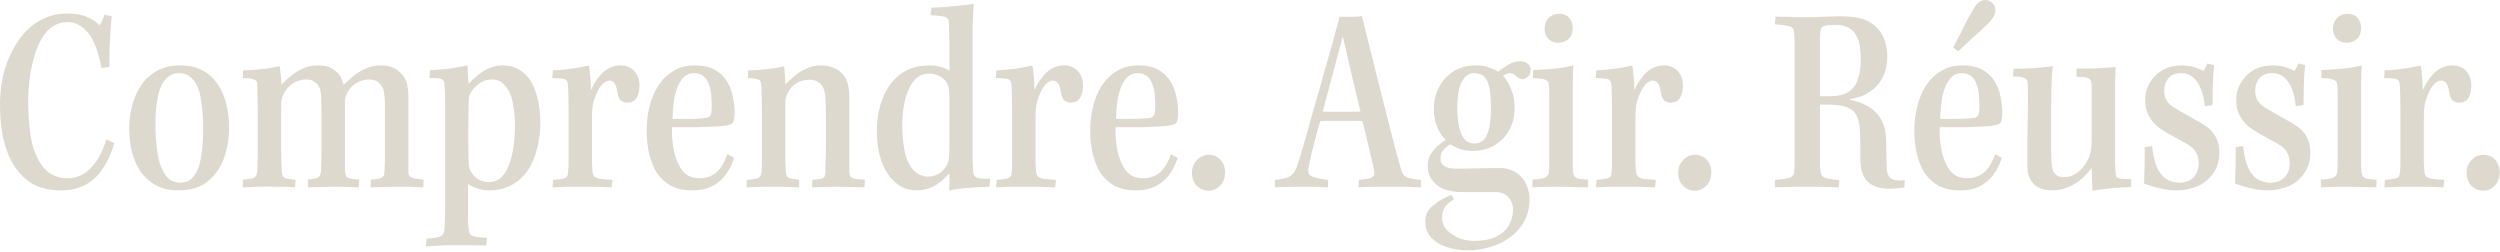 <?xml version="1.0" encoding="UTF-8"?>
<svg xmlns="http://www.w3.org/2000/svg" width="1649" height="166" viewBox="0 0 1649 166" fill="none">
  <path d="M72.254 44.226L66.794 44.772C66.551 42.467 66.005 39.919 65.156 37.128C64.428 34.216 63.457 31.425 62.244 28.756C61.152 25.965 59.757 23.599 58.058 21.658C56.359 19.595 54.418 17.896 52.234 16.562C50.05 15.227 47.441 14.56 44.408 14.56C40.889 14.56 37.674 15.53 34.762 17.472C31.85 19.292 29.302 22.204 27.118 26.208C24.57 30.454 22.507 36.339 20.93 43.862C19.353 51.385 18.564 59.392 18.564 67.886C18.685 74.68 19.11 81.111 19.838 87.178C20.566 93.123 21.961 98.341 24.024 102.83C26.208 107.683 28.999 111.384 32.396 113.932C35.915 116.359 40.04 117.572 44.772 117.572C48.291 117.572 51.567 116.723 54.6 115.024C57.755 113.204 60.667 110.413 63.336 106.652C66.005 102.891 68.311 97.977 70.252 91.91L75.348 94.458C73.649 100.646 71.223 106.106 68.068 110.838C65.035 115.57 61.213 119.21 56.602 121.758C51.991 124.306 46.471 125.58 40.04 125.58C32.639 125.58 26.329 124.063 21.112 121.03C15.895 117.875 11.527 113.265 8.008 107.198C5.46 102.709 3.458 97.188 2.002 90.636C0.667 84.084 1.73599e-06 76.986 1.73599e-06 69.342C1.73599e-06 59.15 1.456 50.05 4.368 42.042C7.401 33.913 11.163 27.3 15.652 22.204C19.535 17.836 23.842 14.56 28.574 12.376C33.306 10.07 38.523 8.918 44.226 8.918C50.05 8.918 54.661 9.767 58.058 11.466C61.455 13.043 64.003 14.803 65.702 16.744C66.309 15.773 66.915 14.62 67.522 13.286C68.129 11.951 68.614 10.738 68.978 9.646L73.71 10.738C73.346 13.771 73.043 17.29 72.8 21.294C72.557 25.177 72.375 29.12 72.254 33.124C72.133 37.128 72.133 40.828 72.254 44.226ZM118.914 43.134C124.86 43.134 129.834 44.286 133.838 46.592C137.964 48.897 141.3 51.991 143.848 55.874C146.396 59.757 148.216 64.124 149.308 68.978C150.522 73.71 151.128 78.563 151.128 83.538C151.128 91.424 149.915 98.583 147.488 105.014C145.062 111.323 141.361 116.359 136.386 120.12C131.533 123.76 125.345 125.58 117.822 125.58C111.877 125.58 106.842 124.427 102.716 122.122C98.591 119.817 95.194 116.723 92.524 112.84C89.976 108.957 88.096 104.589 86.882 99.736C85.79 94.882 85.244 89.847 85.244 84.63C85.244 79.412 85.912 74.317 87.246 69.342C88.581 64.367 90.583 59.938 93.252 56.056C96.043 52.052 99.562 48.897 103.808 46.592C108.055 44.286 113.09 43.134 118.914 43.134ZM118.186 48.23C115.396 48.23 113.09 48.958 111.27 50.414C109.572 51.748 108.055 53.569 106.72 55.874C105.386 58.543 104.354 62.062 103.626 66.43C102.898 70.798 102.534 76.015 102.534 82.082C102.534 88.027 102.898 93.669 103.626 99.008C104.354 104.347 105.446 108.533 106.902 111.566C108.358 114.721 110.057 117.026 111.998 118.482C114.061 119.817 116.427 120.484 119.096 120.484C121.887 120.484 124.192 119.695 126.012 118.118C127.954 116.419 129.531 114.053 130.744 111.02C131.715 108.351 132.504 104.771 133.11 100.282C133.717 95.671 134.02 90.514 134.02 84.812C134.02 78.745 133.656 73.225 132.928 68.25C132.322 63.275 131.351 59.392 130.016 56.602C128.803 54.054 127.226 52.052 125.284 50.596C123.464 49.019 121.098 48.23 118.186 48.23ZM169.999 100.282V74.074C169.999 69.221 169.939 65.459 169.817 62.79C169.817 60.12 169.757 57.694 169.635 55.51C169.635 54.539 169.393 53.811 168.907 53.326C168.422 52.719 167.512 52.294 166.177 52.052C164.964 51.688 162.962 51.506 160.171 51.506L160.353 46.41C162.78 46.288 165.389 46.167 168.179 46.046C170.97 45.803 173.761 45.5 176.551 45.136C179.463 44.651 182.133 44.165 184.559 43.68C184.681 44.529 184.802 45.742 184.923 47.32C185.166 48.776 185.348 50.292 185.469 51.87C185.591 53.447 185.651 54.782 185.651 55.874C187.471 53.932 189.534 51.991 191.839 50.05C194.266 48.108 196.935 46.471 199.847 45.136C202.759 43.801 205.975 43.134 209.493 43.134C213.619 43.134 216.713 43.801 218.775 45.136C220.959 46.471 222.597 47.805 223.689 49.14C224.417 50.111 225.024 51.263 225.509 52.598C225.995 53.811 226.359 54.964 226.601 56.056C228.421 54.236 230.484 52.355 232.789 50.414C235.216 48.351 237.946 46.653 240.979 45.318C244.013 43.862 247.41 43.134 251.171 43.134C254.205 43.134 256.753 43.559 258.815 44.408C260.878 45.257 262.577 46.41 263.911 47.866C265.367 49.2 266.459 50.535 267.187 51.87C268.037 53.569 268.583 55.389 268.825 57.33C269.189 59.15 269.371 61.091 269.371 63.154V113.568C269.371 114.781 269.675 115.691 270.281 116.298C271.009 116.905 272.101 117.39 273.557 117.754C275.013 117.997 276.955 118.239 279.381 118.482L279.199 123.578C276.651 123.457 273.861 123.335 270.827 123.214C267.794 123.214 264.457 123.214 260.817 123.214C257.42 123.214 254.326 123.275 251.535 123.396C248.745 123.517 246.379 123.578 244.437 123.578L244.619 118.482C246.803 118.361 248.502 118.179 249.715 117.936C251.05 117.572 252.021 117.087 252.627 116.48C253.234 115.752 253.537 114.903 253.537 113.932C253.659 112.961 253.719 111.748 253.719 110.292C253.841 108.836 253.901 106.955 253.901 104.65C253.901 102.223 253.901 99.069 253.901 95.186C253.901 91.303 253.901 86.45 253.901 80.626C253.901 76.379 253.901 73.043 253.901 70.616C253.901 68.068 253.841 66.066 253.719 64.61C253.598 63.154 253.477 62.001 253.355 61.152C253.234 60.303 253.113 59.635 252.991 59.15C252.263 57.33 251.171 55.752 249.715 54.418C248.259 53.083 246.075 52.416 243.163 52.416C241.101 52.416 239.159 52.84 237.339 53.69C235.519 54.418 233.881 55.449 232.425 56.784C231.091 57.997 229.938 59.514 228.967 61.334C228.361 62.426 227.936 63.639 227.693 64.974C227.572 66.308 227.511 67.643 227.511 68.978V100.828C227.511 103.74 227.511 106.227 227.511 108.29C227.511 110.231 227.572 111.991 227.693 113.568C227.815 115.388 228.421 116.601 229.513 117.208C230.727 117.815 233.214 118.239 236.975 118.482L236.611 123.578C235.398 123.578 233.821 123.517 231.879 123.396C229.938 123.396 227.815 123.335 225.509 123.214C223.325 123.214 221.141 123.214 218.957 123.214C215.681 123.214 212.648 123.275 209.857 123.396C207.188 123.517 204.943 123.578 203.123 123.578V118.482C206.521 118.118 208.765 117.633 209.857 117.026C210.949 116.298 211.556 114.963 211.677 113.022C211.799 111.93 211.859 110.353 211.859 108.29C211.981 106.106 212.041 103.558 212.041 100.646V74.62C212.041 70.737 211.981 67.825 211.859 65.884C211.859 63.943 211.799 62.547 211.677 61.698C211.556 60.727 211.374 59.817 211.131 58.968C210.525 56.905 209.433 55.328 207.855 54.236C206.399 53.023 204.337 52.416 201.667 52.416C198.877 52.416 196.086 53.265 193.295 54.964C190.626 56.663 188.563 58.968 187.107 61.88C186.501 63.093 186.076 64.306 185.833 65.52C185.591 66.733 185.469 68.129 185.469 69.706V100.282C185.469 103.558 185.53 106.167 185.651 108.108C185.773 109.928 185.894 111.748 186.015 113.568C186.137 114.781 186.379 115.752 186.743 116.48C187.229 117.087 188.139 117.572 189.473 117.936C190.808 118.179 192.628 118.421 194.933 118.664L194.569 123.578C193.235 123.457 191.597 123.335 189.655 123.214C187.714 123.214 185.651 123.214 183.467 123.214C181.283 123.093 179.281 123.032 177.461 123.032C174.792 123.032 171.759 123.093 168.361 123.214C164.964 123.335 162.234 123.457 160.171 123.578V118.482C163.933 118.239 166.42 117.815 167.633 117.208C168.847 116.601 169.514 115.206 169.635 113.022C169.757 111.809 169.817 110.171 169.817 108.108C169.939 106.045 169.999 103.437 169.999 100.282ZM280.89 162.526L281.436 157.43C286.168 157.066 289.262 156.52 290.718 155.792C292.174 155.064 292.963 153.729 293.084 151.788C293.205 150.939 293.266 149.847 293.266 148.512C293.387 147.177 293.448 145.539 293.448 143.598C293.569 141.657 293.63 139.533 293.63 137.228V69.16C293.63 65.52 293.569 62.729 293.448 60.788C293.448 58.725 293.327 56.905 293.084 55.328C292.963 53.508 292.235 52.416 290.9 52.052C289.565 51.566 287.017 51.385 283.256 51.506L283.62 46.228C285.683 46.106 287.745 45.985 289.808 45.864C291.871 45.742 293.994 45.56 296.178 45.318C298.362 44.954 300.485 44.59 302.548 44.226C304.611 43.862 306.552 43.498 308.372 43.134C308.493 44.347 308.554 45.682 308.554 47.138C308.675 48.472 308.736 49.868 308.736 51.324C308.857 52.658 308.979 53.993 309.1 55.328C311.405 52.78 313.771 50.596 316.198 48.776C318.625 46.956 321.112 45.56 323.66 44.59C326.208 43.619 328.877 43.134 331.668 43.134C335.672 43.134 339.13 43.983 342.042 45.682C344.954 47.38 347.502 49.746 349.686 52.78C351.627 55.692 353.205 59.575 354.418 64.428C355.753 69.16 356.42 74.559 356.42 80.626C356.42 86.814 355.692 92.638 354.236 98.098C352.901 103.558 350.839 108.351 348.048 112.476C345.257 116.601 341.678 119.817 337.31 122.122C333.063 124.427 328.089 125.58 322.386 125.58C319.959 125.58 317.472 125.155 314.924 124.306C312.376 123.578 310.313 122.547 308.736 121.212V137.774C308.736 141.293 308.736 144.083 308.736 146.146C308.857 148.33 308.979 150.029 309.1 151.242C309.343 152.819 309.767 153.972 310.374 154.7C311.102 155.428 312.315 155.913 314.014 156.156C315.713 156.52 318.139 156.763 321.294 156.884L320.748 161.98C318.807 161.98 316.259 161.919 313.104 161.798C309.949 161.798 306.37 161.798 302.366 161.798C299.211 161.798 296.299 161.798 293.63 161.798C290.961 161.919 288.595 162.041 286.532 162.162C284.469 162.283 282.589 162.405 280.89 162.526ZM322.022 120.12C325.419 120.12 328.271 119.089 330.576 117.026C332.881 114.842 334.641 111.991 335.854 108.472C337.189 104.832 338.159 100.828 338.766 96.46C339.373 92.092 339.676 87.603 339.676 82.992C339.676 78.381 339.312 74.013 338.584 69.888C337.977 65.763 336.946 62.365 335.49 59.696C334.155 57.512 332.639 55.752 330.94 54.418C329.363 53.083 327.239 52.416 324.57 52.416C321.537 52.416 318.867 53.205 316.562 54.782C314.257 56.359 312.376 58.24 310.92 60.424C310.313 61.395 309.828 62.365 309.464 63.336C309.221 64.306 309.1 65.763 309.1 67.704C309.1 72.8 309.039 77.653 308.918 82.264C308.918 86.753 308.918 91.061 308.918 95.186C309.039 99.311 309.1 103.315 309.1 107.198C309.1 108.169 309.221 109.2 309.464 110.292C309.707 111.263 310.01 112.112 310.374 112.84C311.709 115.145 313.407 116.965 315.47 118.3C317.654 119.513 319.838 120.12 322.022 120.12ZM375.02 101.374V70.798C375.02 66.187 374.959 62.729 374.838 60.424C374.838 58.118 374.716 56.359 374.474 55.146C374.352 54.054 373.988 53.265 373.382 52.78C372.896 52.294 371.926 51.991 370.47 51.87C369.135 51.627 367.072 51.506 364.282 51.506L364.646 46.41C366.587 46.288 368.589 46.167 370.652 46.046C372.714 45.803 374.716 45.56 376.658 45.318C378.72 45.075 380.722 44.772 382.664 44.408C384.605 44.044 386.364 43.68 387.942 43.316L388.488 43.68C388.73 44.893 388.912 46.349 389.034 48.048C389.276 49.746 389.458 51.566 389.58 53.508C389.701 55.328 389.762 57.148 389.762 58.968H390.126C391.339 56.056 392.856 53.447 394.676 51.142C396.496 48.715 398.619 46.774 401.046 45.318C403.594 43.862 406.384 43.134 409.418 43.134C411.844 43.134 413.968 43.68 415.788 44.772C417.608 45.742 419.064 47.259 420.156 49.322C421.248 51.263 421.794 53.629 421.794 56.42C421.794 58.968 421.43 61.091 420.702 62.79C420.095 64.489 419.185 65.763 417.972 66.612C416.758 67.34 415.363 67.704 413.786 67.704C412.087 67.704 410.631 67.219 409.418 66.248C408.326 65.156 407.598 63.336 407.234 60.788C406.748 57.755 406.081 55.752 405.232 54.782C404.382 53.69 403.23 53.144 401.774 53.144C400.682 53.144 399.468 53.69 398.134 54.782C396.799 55.874 395.586 57.451 394.494 59.514C393.402 61.577 392.431 64.003 391.582 66.794C391.096 68.493 390.793 70.252 390.672 72.072C390.55 73.77 390.49 75.712 390.49 77.896V101.01C390.49 103.922 390.49 106.288 390.49 108.108C390.611 109.807 390.732 111.505 390.854 113.204C390.975 114.417 391.339 115.449 391.946 116.298C392.674 117.026 393.948 117.572 395.768 117.936C397.709 118.179 400.439 118.421 403.958 118.664L403.412 123.578C400.378 123.457 397.042 123.335 393.402 123.214C389.762 123.214 386.122 123.214 382.482 123.214C378.842 123.214 375.626 123.214 372.836 123.214C370.045 123.335 367.254 123.457 364.464 123.578L364.828 118.664C367.497 118.421 369.499 118.179 370.834 117.936C372.29 117.693 373.26 117.269 373.746 116.662C374.352 116.055 374.656 115.145 374.656 113.932C374.898 112.112 375.02 110.231 375.02 108.29C375.02 106.349 375.02 104.043 375.02 101.374ZM479.827 101.738L484.195 104.104C482.739 108.836 480.677 112.84 478.007 116.116C475.459 119.271 472.426 121.637 468.907 123.214C465.389 124.791 461.385 125.58 456.895 125.58C451.071 125.58 446.279 124.549 442.517 122.486C438.756 120.423 435.601 117.511 433.053 113.75C431.112 110.595 429.535 106.652 428.321 101.92C427.108 97.067 426.501 91.788 426.501 86.086C426.501 80.868 427.108 75.712 428.321 70.616C429.535 65.52 431.415 60.909 433.963 56.784C436.633 52.658 439.969 49.383 443.973 46.956C447.977 44.408 452.709 43.134 458.169 43.134C463.872 43.134 468.422 44.165 471.819 46.228C475.338 48.291 478.007 50.96 479.827 54.236C481.647 57.391 482.861 60.727 483.467 64.246C484.195 67.764 484.559 71.04 484.559 74.074C484.559 76.258 484.377 78.017 484.013 79.352C483.649 80.686 483.103 81.536 482.375 81.9C481.526 82.264 479.888 82.628 477.461 82.992C475.156 83.234 472.487 83.416 469.453 83.538C466.42 83.659 463.326 83.781 460.171 83.902C458.837 83.902 457.259 83.902 455.439 83.902C453.741 83.902 451.86 83.902 449.797 83.902C447.735 83.902 445.551 83.902 443.245 83.902C443.124 89.24 443.488 94.094 444.337 98.462C445.187 102.709 446.339 106.167 447.795 108.836C449.251 111.869 451.132 114.114 453.437 115.57C455.743 116.905 458.473 117.572 461.627 117.572C464.175 117.572 466.541 117.087 468.725 116.116C471.031 115.145 473.093 113.507 474.913 111.202C476.733 108.775 478.371 105.621 479.827 101.738ZM457.623 48.23C454.59 48.23 452.042 49.504 449.979 52.052C447.917 54.478 446.339 57.997 445.247 62.608C444.277 67.097 443.731 72.375 443.609 78.442C445.187 78.442 446.703 78.442 448.159 78.442C449.737 78.442 451.253 78.442 452.709 78.442C455.621 78.442 458.23 78.381 460.535 78.26C462.841 78.138 464.721 77.957 466.177 77.714C467.269 77.471 468.058 76.925 468.543 76.076C469.15 75.105 469.453 73.285 469.453 70.616C469.453 67.825 469.332 65.095 469.089 62.426C468.847 59.757 468.301 57.391 467.451 55.328C466.723 53.144 465.571 51.445 463.993 50.232C462.416 48.897 460.293 48.23 457.623 48.23ZM492.537 123.578V118.664C496.299 118.421 498.847 117.997 500.181 117.39C501.516 116.662 502.244 115.206 502.365 113.022C502.487 111.202 502.547 109.382 502.547 107.562C502.547 105.742 502.547 103.376 502.547 100.464V72.618C502.547 68.129 502.487 64.549 502.365 61.88C502.365 59.211 502.244 57.026 502.001 55.328C501.88 53.751 501.213 52.78 499.999 52.416C498.907 51.931 496.663 51.627 493.265 51.506L493.447 46.41C495.146 46.41 496.966 46.349 498.907 46.228C500.97 45.985 503.033 45.803 505.095 45.682C507.158 45.439 509.221 45.197 511.283 44.954C513.346 44.59 515.287 44.165 517.107 43.68C517.229 44.286 517.35 45.257 517.471 46.592C517.593 47.805 517.714 49.2 517.835 50.778C517.957 52.355 518.017 53.993 518.017 55.692C519.959 53.629 522.082 51.688 524.387 49.868C526.693 47.926 529.241 46.349 532.031 45.136C534.943 43.801 538.037 43.134 541.313 43.134C544.589 43.134 547.319 43.619 549.503 44.59C551.687 45.439 553.507 46.592 554.963 48.048C556.419 49.504 557.572 51.142 558.421 52.962C559.028 54.297 559.453 55.874 559.695 57.694C560.059 59.392 560.241 61.273 560.241 63.336V113.386C560.241 114.599 560.484 115.57 560.969 116.298C561.455 117.026 562.365 117.572 563.699 117.936C565.155 118.179 567.4 118.361 570.433 118.482L570.251 123.578C567.946 123.578 565.216 123.517 562.061 123.396C558.907 123.275 555.509 123.214 551.869 123.214C548.229 123.214 544.953 123.275 542.041 123.396C539.251 123.517 537.127 123.578 535.671 123.578L535.853 118.664C538.401 118.421 540.282 118.179 541.495 117.936C542.709 117.572 543.497 117.087 543.861 116.48C544.225 115.752 544.407 114.842 544.407 113.75C544.407 113.022 544.407 112.051 544.407 110.838C544.529 109.503 544.589 107.623 544.589 105.196C544.711 102.769 544.771 99.493 544.771 95.368C544.771 91.121 544.771 85.722 544.771 79.17C544.771 73.71 544.711 69.706 544.589 67.158C544.468 64.489 544.286 62.608 544.043 61.516C543.922 60.303 543.679 59.332 543.315 58.604C542.587 56.663 541.435 55.206 539.857 54.236C538.401 53.144 536.399 52.598 533.851 52.598C530.818 52.598 528.027 53.326 525.479 54.782C523.053 56.238 521.111 58.361 519.655 61.152C519.049 62.123 518.624 63.215 518.381 64.428C518.139 65.52 518.017 66.855 518.017 68.432V101.01C518.017 103.558 518.017 105.863 518.017 107.926C518.139 109.867 518.26 111.748 518.381 113.568C518.503 114.903 518.806 115.873 519.291 116.48C519.777 117.087 520.626 117.511 521.839 117.754C523.174 117.997 524.933 118.239 527.117 118.482V123.578C526.147 123.578 524.569 123.517 522.385 123.396C520.323 123.396 518.139 123.335 515.833 123.214C513.528 123.214 511.405 123.214 509.463 123.214C507.522 123.214 505.399 123.214 503.093 123.214C500.909 123.335 498.847 123.396 496.905 123.396C495.085 123.517 493.629 123.578 492.537 123.578ZM613.687 10.01L614.415 5.096C616.842 4.975 619.329 4.853 621.877 4.732C624.546 4.489 627.155 4.247 629.703 4.004C632.372 3.761 634.799 3.519 636.983 3.276C639.167 2.912 640.926 2.669 642.261 2.548C642.14 4.125 642.018 6.188 641.897 8.736C641.776 11.284 641.654 14.196 641.533 17.472C641.533 20.627 641.533 24.024 641.533 27.664V93.184C641.533 97.552 641.533 101.01 641.533 103.558C641.533 106.106 641.594 108.169 641.715 109.746C641.836 111.202 641.897 112.476 641.897 113.568C642.14 114.66 642.504 115.57 642.989 116.298C643.474 116.905 644.506 117.329 646.083 117.572C647.66 117.815 650.026 117.936 653.181 117.936L652.635 123.214C650.936 123.214 648.813 123.275 646.265 123.396C643.838 123.517 641.29 123.699 638.621 123.942C635.952 124.185 633.464 124.427 631.159 124.67C628.975 125.034 627.276 125.337 626.063 125.58C626.063 124.003 626.124 122.183 626.245 120.12C626.366 117.936 626.366 116.116 626.245 114.66H625.881C622.605 118.421 619.147 121.212 615.507 123.032C611.867 124.731 608.348 125.58 604.951 125.58C600.704 125.58 596.943 124.609 593.667 122.668C590.512 120.605 587.843 117.997 585.659 114.842C583.232 111.323 581.412 107.137 580.199 102.284C578.986 97.43 578.379 92.153 578.379 86.45C578.379 78.927 579.592 71.89 582.019 65.338C584.446 58.786 588.207 53.447 593.303 49.322C598.52 45.197 605.133 43.134 613.141 43.134C616.053 43.134 618.601 43.498 620.785 44.226C623.09 44.833 624.91 45.621 626.245 46.592V30.576C626.245 27.3 626.184 24.691 626.063 22.75C626.063 20.808 626.063 19.231 626.063 18.018C626.063 16.805 626.002 15.713 625.881 14.742C625.76 13.528 625.396 12.618 624.789 12.012C624.304 11.405 623.212 10.98 621.513 10.738C619.814 10.374 617.206 10.131 613.687 10.01ZM595.123 83.538C595.123 87.784 595.487 92.274 596.215 97.006C596.943 101.738 598.156 105.56 599.855 108.472C601.311 111.141 603.131 113.143 605.315 114.478C607.499 115.813 609.744 116.48 612.049 116.48C614.354 116.48 616.599 115.934 618.783 114.842C621.088 113.629 622.969 111.687 624.425 109.018C624.91 108.29 625.274 107.441 625.517 106.47C625.76 105.378 625.942 103.861 626.063 101.92C626.184 99.978 626.245 97.43 626.245 94.276V68.068C626.245 65.034 626.184 62.729 626.063 61.152C626.063 59.575 625.942 58.422 625.699 57.694C625.578 56.844 625.335 56.117 624.971 55.51C624.364 54.175 623.515 53.023 622.423 52.052C621.331 51.081 619.996 50.292 618.419 49.686C616.963 48.958 615.082 48.594 612.777 48.594C608.773 48.594 605.436 50.171 602.767 53.326C600.219 56.48 598.278 60.666 596.943 65.884C595.73 71.101 595.123 76.986 595.123 83.538ZM667.577 101.374V70.798C667.577 66.187 667.517 62.729 667.395 60.424C667.395 58.118 667.274 56.359 667.031 55.146C666.91 54.054 666.546 53.265 665.939 52.78C665.454 52.294 664.483 51.991 663.027 51.87C661.693 51.627 659.63 51.506 656.839 51.506L657.203 46.41C659.145 46.288 661.147 46.167 663.209 46.046C665.272 45.803 667.274 45.56 669.215 45.318C671.278 45.075 673.28 44.772 675.221 44.408C677.163 44.044 678.922 43.68 680.499 43.316L681.045 43.68C681.288 44.893 681.47 46.349 681.591 48.048C681.834 49.746 682.016 51.566 682.137 53.508C682.259 55.328 682.319 57.148 682.319 58.968H682.683C683.897 56.056 685.413 53.447 687.233 51.142C689.053 48.715 691.177 46.774 693.603 45.318C696.151 43.862 698.942 43.134 701.975 43.134C704.402 43.134 706.525 43.68 708.345 44.772C710.165 45.742 711.621 47.259 712.713 49.322C713.805 51.263 714.351 53.629 714.351 56.42C714.351 58.968 713.987 61.091 713.259 62.79C712.653 64.489 711.743 65.763 710.529 66.612C709.316 67.34 707.921 67.704 706.343 67.704C704.645 67.704 703.189 67.219 701.975 66.248C700.883 65.156 700.155 63.336 699.791 60.788C699.306 57.755 698.639 55.752 697.789 54.782C696.94 53.69 695.787 53.144 694.331 53.144C693.239 53.144 692.026 53.69 690.691 54.782C689.357 55.874 688.143 57.451 687.051 59.514C685.959 61.577 684.989 64.003 684.139 66.794C683.654 68.493 683.351 70.252 683.229 72.072C683.108 73.77 683.047 75.712 683.047 77.896V101.01C683.047 103.922 683.047 106.288 683.047 108.108C683.169 109.807 683.29 111.505 683.411 113.204C683.533 114.417 683.897 115.449 684.503 116.298C685.231 117.026 686.505 117.572 688.325 117.936C690.267 118.179 692.997 118.421 696.515 118.664L695.969 123.578C692.936 123.457 689.599 123.335 685.959 123.214C682.319 123.214 678.679 123.214 675.039 123.214C671.399 123.214 668.184 123.214 665.393 123.214C662.603 123.335 659.812 123.457 657.021 123.578L657.385 118.664C660.055 118.421 662.057 118.179 663.391 117.936C664.847 117.693 665.818 117.269 666.303 116.662C666.91 116.055 667.213 115.145 667.213 113.932C667.456 112.112 667.577 110.231 667.577 108.29C667.577 106.349 667.577 104.043 667.577 101.374ZM772.385 101.738L776.753 104.104C775.297 108.836 773.235 112.84 770.565 116.116C768.017 119.271 764.984 121.637 761.465 123.214C757.947 124.791 753.943 125.58 749.453 125.58C743.629 125.58 738.837 124.549 735.075 122.486C731.314 120.423 728.159 117.511 725.611 113.75C723.67 110.595 722.093 106.652 720.879 101.92C719.666 97.067 719.059 91.788 719.059 86.086C719.059 80.868 719.666 75.712 720.879 70.616C722.093 65.52 723.973 60.909 726.521 56.784C729.191 52.658 732.527 49.383 736.531 46.956C740.535 44.408 745.267 43.134 750.727 43.134C756.43 43.134 760.98 44.165 764.377 46.228C767.896 48.291 770.565 50.96 772.385 54.236C774.205 57.391 775.419 60.727 776.025 64.246C776.753 67.764 777.117 71.04 777.117 74.074C777.117 76.258 776.935 78.017 776.571 79.352C776.207 80.686 775.661 81.536 774.933 81.9C774.084 82.264 772.446 82.628 770.019 82.992C767.714 83.234 765.045 83.416 762.011 83.538C758.978 83.659 755.884 83.781 752.729 83.902C751.395 83.902 749.817 83.902 747.997 83.902C746.299 83.902 744.418 83.902 742.355 83.902C740.293 83.902 738.109 83.902 735.803 83.902C735.682 89.24 736.046 94.094 736.895 98.462C737.745 102.709 738.897 106.167 740.353 108.836C741.809 111.869 743.69 114.114 745.995 115.57C748.301 116.905 751.031 117.572 754.185 117.572C756.733 117.572 759.099 117.087 761.283 116.116C763.589 115.145 765.651 113.507 767.471 111.202C769.291 108.775 770.929 105.621 772.385 101.738ZM750.181 48.23C747.148 48.23 744.6 49.504 742.537 52.052C740.475 54.478 738.897 57.997 737.805 62.608C736.835 67.097 736.289 72.375 736.167 78.442C737.745 78.442 739.261 78.442 740.717 78.442C742.295 78.442 743.811 78.442 745.267 78.442C748.179 78.442 750.788 78.381 753.093 78.26C755.399 78.138 757.279 77.957 758.735 77.714C759.827 77.471 760.616 76.925 761.101 76.076C761.708 75.105 762.011 73.285 762.011 70.616C762.011 67.825 761.89 65.095 761.647 62.426C761.405 59.757 760.859 57.391 760.009 55.328C759.281 53.144 758.129 51.445 756.551 50.232C754.974 48.897 752.851 48.23 750.181 48.23ZM797.15 102.102C800.547 102.102 803.217 103.255 805.158 105.56C807.099 107.744 808.07 110.474 808.07 113.75C808.07 117.269 806.978 120.181 804.794 122.486C802.61 124.67 800.062 125.762 797.15 125.762C794.117 125.762 791.508 124.67 789.324 122.486C787.261 120.302 786.23 117.451 786.23 113.932C786.23 110.535 787.322 107.744 789.506 105.56C791.69 103.255 794.238 102.102 797.15 102.102ZM937.243 118.664V123.578C935.18 123.457 932.39 123.335 928.871 123.214C925.474 123.214 921.834 123.214 917.951 123.214C914.19 123.214 910.489 123.214 906.849 123.214C903.33 123.214 899.751 123.335 896.111 123.578L896.293 118.664C899.205 118.3 901.389 117.997 902.845 117.754C904.422 117.39 905.454 116.844 905.939 116.116C906.546 115.388 906.728 114.357 906.485 113.022C906.121 110.838 905.454 107.865 904.483 104.104C903.634 100.221 902.663 96.156 901.571 91.91C900.6 87.542 899.63 83.538 898.659 79.898C897.688 79.776 896.536 79.716 895.201 79.716C893.866 79.716 892.289 79.716 890.469 79.716C888.649 79.716 886.526 79.716 884.099 79.716C881.672 79.716 879.61 79.716 877.911 79.716C876.212 79.716 874.756 79.716 873.543 79.716C872.451 79.716 871.541 79.776 870.813 79.898C869.357 84.873 868.144 89.24 867.173 93.002C866.202 96.642 865.414 99.796 864.807 102.466C864.322 105.014 863.836 107.259 863.351 109.2C862.866 111.384 862.805 113.083 863.169 114.296C863.654 115.509 864.928 116.419 866.991 117.026C869.054 117.633 872.087 118.179 876.091 118.664L875.909 123.578C873.482 123.457 870.752 123.335 867.719 123.214C864.807 123.214 861.713 123.214 858.437 123.214C856.86 123.214 854.979 123.214 852.795 123.214C850.611 123.335 848.427 123.396 846.243 123.396C844.18 123.396 842.421 123.457 840.965 123.578V118.664C844.12 118.3 846.607 117.875 848.427 117.39C850.247 116.783 851.764 115.813 852.977 114.478C854.19 113.143 855.161 111.141 855.889 108.472C856.617 106.531 857.588 103.376 858.801 99.008C860.136 94.64 861.592 89.605 863.169 83.902C864.868 78.078 866.566 72.072 868.265 65.884C870.085 59.696 871.784 53.69 873.361 47.866C875.06 41.92 876.576 36.642 877.911 32.032C879.246 27.3 880.216 23.721 880.823 21.294C881.551 18.867 882.097 16.926 882.461 15.47C882.946 13.893 883.31 12.437 883.553 11.102C884.16 11.102 884.948 11.102 885.919 11.102C886.89 11.102 887.921 11.102 889.013 11.102C890.105 11.102 891.258 11.102 892.471 11.102C893.806 10.98 894.958 10.92 895.929 10.92C897.021 10.799 897.81 10.677 898.295 10.556C899.144 13.832 900.115 17.775 901.207 22.386C902.42 26.997 903.694 32.032 905.029 37.492C906.364 42.952 907.759 48.594 909.215 54.418C910.671 60.242 912.127 66.005 913.583 71.708C915.039 77.41 916.434 82.871 917.769 88.088C919.104 93.184 920.317 97.855 921.409 102.102C922.501 106.227 923.472 109.625 924.321 112.294C924.685 113.629 925.231 114.721 925.959 115.57C926.808 116.419 928.082 117.087 929.781 117.572C931.601 118.057 934.088 118.421 937.243 118.664ZM885.737 24.024C884.645 28.149 883.371 32.881 881.915 38.22C880.459 43.559 878.942 49.261 877.365 55.328C875.788 61.273 874.15 67.34 872.451 73.528C873.179 73.528 874.089 73.588 875.181 73.71C876.273 73.71 877.608 73.71 879.185 73.71C880.884 73.71 882.825 73.71 885.009 73.71C887.193 73.71 889.074 73.71 890.651 73.71C892.35 73.71 893.745 73.71 894.837 73.71C896.05 73.588 896.9 73.528 897.385 73.528C896.414 69.403 895.383 65.156 894.291 60.788C893.32 56.42 892.289 52.112 891.197 47.866C890.226 43.498 889.256 39.251 888.285 35.126C887.314 31 886.465 27.3 885.737 24.024ZM957.402 128.492L959.04 131.586C956.856 132.678 954.976 134.195 953.398 136.136C951.942 138.077 951.214 140.504 951.214 143.416C951.214 145.6 951.7 147.602 952.67 149.422C953.762 151.242 955.279 152.819 957.22 154.154C959.162 155.61 961.406 156.763 963.954 157.612C966.624 158.461 969.475 158.886 972.508 158.886C978.575 158.886 983.428 157.915 987.068 155.974C990.83 154.154 993.56 151.667 995.258 148.512C997.078 145.357 997.988 141.96 997.988 138.32C997.988 136.015 997.503 134.013 996.533 132.314C995.683 130.615 994.47 129.281 992.893 128.31C991.315 127.339 989.313 126.793 986.887 126.672C984.581 126.672 981.851 126.672 978.696 126.672C975.663 126.672 972.69 126.672 969.778 126.672C966.988 126.672 964.561 126.672 962.498 126.672C960.193 126.551 958.009 126.247 955.946 125.762C953.884 125.398 952.003 124.731 950.304 123.76C948.606 122.789 947.15 121.637 945.936 120.302C944.602 118.967 943.57 117.451 942.842 115.752C942.114 113.932 941.75 111.809 941.75 109.382C941.75 106.47 942.357 103.983 943.57 101.92C944.905 99.736 946.482 97.855 948.302 96.278C950.122 94.701 951.882 93.366 953.58 92.274C951.032 89.726 949.091 86.753 947.756 83.356C946.422 79.837 945.754 76.076 945.754 72.072C945.754 67.461 946.543 63.336 948.12 59.696C949.698 56.056 951.76 53.023 954.308 50.596C956.856 48.048 959.768 46.167 963.044 44.954C966.32 43.74 969.718 43.134 973.236 43.134C977.362 43.134 980.638 43.68 983.064 44.772C985.613 45.742 987.311 46.592 988.161 47.32C990.466 45.5 992.771 43.922 995.076 42.588C997.382 41.132 999.869 40.404 1002.54 40.404C1004.72 40.404 1006.42 40.95 1007.63 42.042C1008.97 43.013 1009.64 44.286 1009.64 45.864C1009.64 47.926 1009.03 49.504 1007.82 50.596C1006.6 51.688 1005.39 52.234 1004.18 52.234C1003.21 52.234 1002.24 51.87 1001.26 51.142C1000.42 50.414 999.566 49.746 998.717 49.14C997.867 48.533 996.836 48.23 995.622 48.23C994.894 48.23 994.227 48.412 993.621 48.776C993.014 49.019 992.286 49.443 991.436 50.05C993.984 52.84 995.865 56.056 997.079 59.696C998.413 63.215 999.081 66.915 999.081 70.798C999.081 75.53 998.292 79.716 996.714 83.356C995.259 86.874 993.196 89.847 990.526 92.274C987.978 94.701 985.066 96.52 981.79 97.734C978.514 98.947 975.117 99.554 971.598 99.554C967.837 99.554 964.743 99.069 962.316 98.098C959.89 97.127 958.009 96.156 956.674 95.186C954.976 96.035 953.459 97.249 952.124 98.826C950.79 100.403 950.122 102.284 950.122 104.468C950.122 106.773 951.032 108.472 952.852 109.564C954.794 110.656 956.978 111.202 959.404 111.202C961.831 111.202 964.44 111.202 967.23 111.202C970.142 111.081 973.418 111.02 977.058 111.02C980.82 110.899 985.066 110.838 989.798 110.838C991.982 110.838 994.106 111.202 996.169 111.93C998.352 112.658 1000.35 113.811 1002.17 115.388C1004.36 117.329 1006 119.756 1007.09 122.668C1008.3 125.459 1008.91 128.371 1008.91 131.404C1008.91 136.621 1007.82 141.293 1005.63 145.418C1003.45 149.665 1000.42 153.244 996.533 156.156C992.771 159.068 988.464 161.252 983.611 162.708C978.757 164.285 973.661 165.074 968.322 165.074C962.741 165.074 957.827 164.285 953.58 162.708C949.334 161.252 945.997 159.068 943.57 156.156C941.265 153.365 940.112 150.029 940.112 146.146C940.112 143.598 940.658 141.353 941.75 139.412C942.964 137.592 944.602 135.954 946.664 134.498C947.999 133.406 949.637 132.314 951.578 131.222C953.641 130.13 955.582 129.22 957.402 128.492ZM972.326 48.23C969.9 48.23 967.837 49.2 966.138 51.142C964.44 52.962 963.166 55.631 962.316 59.15C961.588 62.547 961.224 66.733 961.224 71.708C961.224 75.833 961.588 79.655 962.316 83.174C963.044 86.692 964.197 89.483 965.774 91.546C967.473 93.609 969.657 94.64 972.326 94.64C975.36 94.64 977.665 93.609 979.242 91.546C980.82 89.483 981.912 86.692 982.518 83.174C983.125 79.655 983.428 75.772 983.428 71.526C983.428 67.037 983.186 63.032 982.701 59.514C982.215 55.995 981.184 53.265 979.606 51.324C978.029 49.261 975.602 48.23 972.326 48.23ZM1028.27 9.1C1031.3 9.1 1033.55 10.01 1035.01 11.83C1036.58 13.528 1037.37 15.834 1037.37 18.746C1037.37 21.658 1036.46 23.963 1034.64 25.662C1032.82 27.36 1030.52 28.21 1027.73 28.21C1025.18 28.21 1023.05 27.36 1021.36 25.662C1019.66 23.963 1018.81 21.718 1018.81 18.928C1018.81 16.137 1019.66 13.832 1021.36 12.012C1023.18 10.07 1025.48 9.1 1028.27 9.1ZM1047.56 118.482L1047.38 123.578C1044.95 123.578 1042.16 123.517 1039.01 123.396C1035.85 123.275 1032.34 123.214 1028.45 123.214C1025.78 123.214 1023.3 123.214 1020.99 123.214C1018.81 123.335 1016.87 123.396 1015.17 123.396C1013.47 123.517 1012.01 123.578 1010.8 123.578V118.482C1013.59 118.361 1015.71 118.118 1017.17 117.754C1018.75 117.39 1019.84 116.844 1020.45 116.116C1021.17 115.388 1021.6 114.357 1021.72 113.022C1021.84 111.323 1021.9 109.503 1021.9 107.562C1021.9 105.621 1021.9 102.648 1021.9 98.644V69.706C1021.9 66.066 1021.9 63.154 1021.9 60.97C1021.9 58.664 1021.78 56.784 1021.54 55.328C1021.42 53.993 1020.63 53.083 1019.17 52.598C1017.84 51.991 1015.17 51.627 1011.16 51.506V46.228C1014.2 46.106 1017.29 45.925 1020.45 45.682C1023.6 45.439 1026.69 45.136 1029.73 44.772C1032.76 44.286 1035.43 43.74 1037.74 43.134C1037.74 44.347 1037.67 46.046 1037.55 48.23C1037.55 50.414 1037.49 53.083 1037.37 56.238C1037.37 59.392 1037.37 63.093 1037.37 67.34V98.644C1037.37 102.648 1037.37 105.681 1037.37 107.744C1037.37 109.685 1037.43 111.445 1037.55 113.022C1037.67 114.478 1037.98 115.57 1038.46 116.298C1039.07 117.026 1040.1 117.572 1041.56 117.936C1043.01 118.179 1045.02 118.361 1047.56 118.482ZM1063.27 101.374V70.798C1063.27 66.187 1063.21 62.729 1063.09 60.424C1063.09 58.118 1062.97 56.359 1062.72 55.146C1062.6 54.054 1062.24 53.265 1061.63 52.78C1061.15 52.294 1060.18 51.991 1058.72 51.87C1057.39 51.627 1055.32 51.506 1052.53 51.506L1052.9 46.41C1054.84 46.288 1056.84 46.167 1058.9 46.046C1060.97 45.803 1062.97 45.56 1064.91 45.318C1066.97 45.075 1068.97 44.772 1070.91 44.408C1072.86 44.044 1074.62 43.68 1076.19 43.316L1076.74 43.68C1076.98 44.893 1077.16 46.349 1077.28 48.048C1077.53 49.746 1077.71 51.566 1077.83 53.508C1077.95 55.328 1078.01 57.148 1078.01 58.968H1078.38C1079.59 56.056 1081.11 53.447 1082.93 51.142C1084.75 48.715 1086.87 46.774 1089.3 45.318C1091.84 43.862 1094.64 43.134 1097.67 43.134C1100.1 43.134 1102.22 43.68 1104.04 44.772C1105.86 45.742 1107.31 47.259 1108.41 49.322C1109.5 51.263 1110.04 53.629 1110.04 56.42C1110.04 58.968 1109.68 61.091 1108.95 62.79C1108.35 64.489 1107.44 65.763 1106.22 66.612C1105.01 67.34 1103.61 67.704 1102.04 67.704C1100.34 67.704 1098.88 67.219 1097.67 66.248C1096.58 65.156 1095.85 63.336 1095.48 60.788C1095 57.755 1094.33 55.752 1093.48 54.782C1092.63 53.69 1091.48 53.144 1090.02 53.144C1088.93 53.144 1087.72 53.69 1086.38 54.782C1085.05 55.874 1083.84 57.451 1082.74 59.514C1081.65 61.577 1080.68 64.003 1079.83 66.794C1079.35 68.493 1079.04 70.252 1078.92 72.072C1078.8 73.77 1078.74 75.712 1078.74 77.896V101.01C1078.74 103.922 1078.74 106.288 1078.74 108.108C1078.86 109.807 1078.98 111.505 1079.1 113.204C1079.23 114.417 1079.59 115.449 1080.2 116.298C1080.92 117.026 1082.2 117.572 1084.02 117.936C1085.96 118.179 1088.69 118.421 1092.21 118.664L1091.66 123.578C1088.63 123.457 1085.29 123.335 1081.65 123.214C1078.01 123.214 1074.37 123.214 1070.73 123.214C1067.09 123.214 1063.88 123.214 1061.09 123.214C1058.3 123.335 1055.51 123.457 1052.71 123.578L1053.08 118.664C1055.75 118.421 1057.75 118.179 1059.08 117.936C1060.54 117.693 1061.51 117.269 1062 116.662C1062.6 116.055 1062.91 115.145 1062.91 113.932C1063.15 112.112 1063.27 110.231 1063.27 108.29C1063.27 106.349 1063.27 104.043 1063.27 101.374ZM1117.88 102.102C1121.28 102.102 1123.95 103.255 1125.89 105.56C1127.83 107.744 1128.8 110.474 1128.8 113.75C1128.8 117.269 1127.71 120.181 1125.53 122.486C1123.34 124.67 1120.79 125.762 1117.88 125.762C1114.85 125.762 1112.24 124.67 1110.06 122.486C1107.99 120.302 1106.96 117.451 1106.96 113.932C1106.96 110.535 1108.05 107.744 1110.24 105.56C1112.42 103.255 1114.97 102.102 1117.88 102.102ZM1183.72 98.28V33.488C1183.72 31.425 1183.72 29.666 1183.72 28.21C1183.72 26.633 1183.66 25.237 1183.54 24.024C1183.54 22.811 1183.48 21.779 1183.36 20.93C1183.23 19.838 1182.87 18.988 1182.26 18.382C1181.66 17.775 1180.44 17.29 1178.62 16.926C1176.92 16.562 1174.26 16.259 1170.62 16.016L1171.16 10.92C1172.13 10.92 1173.28 10.98 1174.62 11.102C1176.08 11.102 1177.65 11.102 1179.35 11.102C1181.05 11.102 1182.81 11.162 1184.63 11.284C1186.45 11.284 1188.21 11.284 1189.91 11.284C1191.85 11.284 1193.73 11.284 1195.55 11.284C1197.49 11.162 1199.37 11.102 1201.19 11.102C1203.01 10.98 1204.89 10.92 1206.83 10.92C1208.77 10.799 1210.72 10.738 1212.66 10.738C1217.51 10.738 1221.51 11.041 1224.67 11.648C1227.82 12.133 1230.37 12.922 1232.31 14.014C1234.38 15.106 1236.14 16.38 1237.59 17.836C1240.26 20.384 1242.14 23.417 1243.23 26.936C1244.33 30.333 1244.87 33.73 1244.87 37.128C1244.87 41.496 1244.2 45.379 1242.87 48.776C1241.53 52.052 1239.71 54.843 1237.41 57.148C1235.23 59.332 1232.68 61.152 1229.77 62.608C1226.85 63.943 1223.7 64.853 1220.3 65.338V65.884C1224.18 66.612 1227.52 67.704 1230.31 69.16C1233.22 70.495 1235.65 72.254 1237.59 74.438C1239.53 76.501 1241.05 78.867 1242.14 81.536C1243.23 84.205 1243.84 87.117 1243.96 90.272C1244.08 92.213 1244.14 94.519 1244.14 97.188C1244.26 99.857 1244.33 102.466 1244.33 105.014C1244.45 107.441 1244.51 109.382 1244.51 110.838C1244.63 113.871 1245.36 115.995 1246.69 117.208C1248.03 118.421 1250.03 119.028 1252.7 119.028C1253.3 119.028 1253.91 119.028 1254.52 119.028C1255.25 118.907 1255.85 118.785 1256.34 118.664L1256.16 123.578C1255.67 123.699 1254.88 123.821 1253.79 123.942C1252.82 124.063 1251.73 124.185 1250.51 124.306C1249.3 124.427 1248.03 124.488 1246.69 124.488C1242.32 124.488 1238.68 123.821 1235.77 122.486C1232.86 121.151 1230.68 119.028 1229.22 116.116C1227.76 113.204 1227.04 109.382 1227.04 104.65C1227.04 103.073 1227.04 101.435 1227.04 99.736C1227.04 97.916 1227.04 96.096 1227.04 94.276C1227.04 92.335 1226.97 90.393 1226.85 88.452C1226.85 83.477 1226.19 79.594 1224.85 76.804C1223.52 73.892 1221.33 71.89 1218.3 70.798C1215.27 69.585 1211.14 68.978 1205.92 68.978H1200.46V97.916C1200.46 100.221 1200.46 102.284 1200.46 104.104C1200.46 105.924 1200.46 107.562 1200.46 109.018C1200.58 110.353 1200.71 111.627 1200.83 112.84C1200.95 114.053 1201.25 115.085 1201.74 115.934C1202.34 116.662 1203.5 117.269 1205.2 117.754C1207.02 118.118 1209.68 118.482 1213.2 118.846L1212.84 123.578C1211.26 123.457 1209.26 123.396 1206.83 123.396C1204.41 123.396 1201.92 123.335 1199.37 123.214C1196.94 123.214 1194.58 123.214 1192.27 123.214C1189.85 123.214 1187.3 123.214 1184.63 123.214C1181.96 123.335 1179.41 123.396 1176.99 123.396C1174.68 123.396 1172.62 123.457 1170.8 123.578V118.664C1174.07 118.421 1176.62 118.118 1178.44 117.754C1180.26 117.39 1181.54 116.844 1182.26 116.116C1182.99 115.388 1183.42 114.296 1183.54 112.84C1183.66 111.141 1183.72 109.079 1183.72 106.652C1183.72 104.225 1183.72 101.435 1183.72 98.28ZM1200.46 31.122V63.518H1206.83C1211.93 63.518 1215.99 62.608 1219.03 60.788C1222.06 58.846 1224.18 56.056 1225.4 52.416C1226.73 48.654 1227.4 44.044 1227.4 38.584C1227.4 35.793 1227.16 33.002 1226.67 30.212C1226.19 27.421 1225.46 25.237 1224.49 23.66C1223.76 22.204 1222.85 20.991 1221.76 20.02C1220.67 18.928 1219.21 18.078 1217.39 17.472C1215.69 16.744 1213.45 16.38 1210.66 16.38C1209.2 16.38 1207.8 16.441 1206.47 16.562C1205.26 16.683 1204.16 16.865 1203.19 17.108C1202.59 17.229 1202.1 17.532 1201.74 18.018C1201.37 18.382 1201.07 19.049 1200.83 20.02C1200.71 21.112 1200.58 22.628 1200.46 24.57C1200.46 26.511 1200.46 28.695 1200.46 31.122ZM1316 101.738L1320.37 104.104C1318.92 108.836 1316.85 112.84 1314.18 116.116C1311.64 119.271 1308.6 121.637 1305.08 123.214C1301.56 124.791 1297.56 125.58 1293.07 125.58C1287.25 125.58 1282.45 124.549 1278.69 122.486C1274.93 120.423 1271.78 117.511 1269.23 113.75C1267.29 110.595 1265.71 106.652 1264.5 101.92C1263.28 97.067 1262.68 91.788 1262.68 86.086C1262.68 80.868 1263.28 75.712 1264.5 70.616C1265.71 65.52 1267.59 60.909 1270.14 56.784C1272.81 52.658 1276.15 49.383 1280.15 46.956C1284.15 44.408 1288.89 43.134 1294.35 43.134C1300.05 43.134 1304.6 44.165 1308 46.228C1311.51 48.291 1314.18 50.96 1316 54.236C1317.82 57.391 1319.04 60.727 1319.64 64.246C1320.37 67.764 1320.74 71.04 1320.74 74.074C1320.74 76.258 1320.55 78.017 1320.19 79.352C1319.83 80.686 1319.28 81.536 1318.55 81.9C1317.7 82.264 1316.06 82.628 1313.64 82.992C1311.33 83.234 1308.66 83.416 1305.63 83.538C1302.6 83.659 1299.5 83.781 1296.35 83.902C1295.01 83.902 1293.44 83.902 1291.62 83.902C1289.92 83.902 1288.04 83.902 1285.97 83.902C1283.91 83.902 1281.73 83.902 1279.42 83.902C1279.3 89.24 1279.66 94.094 1280.51 98.462C1281.36 102.709 1282.52 106.167 1283.97 108.836C1285.43 111.869 1287.31 114.114 1289.61 115.57C1291.92 116.905 1294.65 117.572 1297.8 117.572C1300.35 117.572 1302.72 117.087 1304.9 116.116C1307.21 115.145 1309.27 113.507 1311.09 111.202C1312.91 108.775 1314.55 105.621 1316 101.738ZM1293.8 48.23C1290.77 48.23 1288.22 49.504 1286.16 52.052C1284.09 54.478 1282.52 57.997 1281.42 62.608C1280.45 67.097 1279.91 72.375 1279.79 78.442C1281.36 78.442 1282.88 78.442 1284.34 78.442C1285.91 78.442 1287.43 78.442 1288.89 78.442C1291.8 78.442 1294.41 78.381 1296.71 78.26C1299.02 78.138 1300.9 77.957 1302.35 77.714C1303.45 77.471 1304.23 76.925 1304.72 76.076C1305.33 75.105 1305.63 73.285 1305.63 70.616C1305.63 67.825 1305.51 65.095 1305.27 62.426C1305.02 59.757 1304.48 57.391 1303.63 55.328C1302.9 53.144 1301.75 51.445 1300.17 50.232C1298.59 48.897 1296.47 48.23 1293.8 48.23ZM1291.62 33.852L1288.34 31.304C1289.07 29.727 1290.04 27.846 1291.25 25.662C1292.46 23.357 1293.68 20.991 1294.89 18.564C1296.23 16.016 1297.44 13.65 1298.53 11.466C1299.74 9.282 1300.72 7.583 1301.44 6.37C1302.54 4.429 1303.69 2.912 1304.9 1.82C1306.24 0.607 1307.81 -0 1309.63 -0C1311.21 -0 1312.67 0.607 1314 1.82C1315.46 3.033 1316.19 4.732 1316.19 6.916C1316.19 8.372 1315.7 9.828 1314.73 11.284C1313.88 12.618 1312.91 13.893 1311.82 15.106C1311.09 15.834 1309.63 17.229 1307.45 19.292C1305.39 21.233 1302.9 23.478 1299.99 26.026C1297.2 28.574 1294.41 31.183 1291.62 33.852ZM1369.65 50.596V45.318C1373.89 45.318 1378.14 45.257 1382.39 45.136C1386.75 44.893 1391.12 44.59 1395.49 44.226C1395.37 46.046 1395.25 49.019 1395.13 53.144C1395.13 57.148 1395.13 62.365 1395.13 68.796V94.094C1395.13 100.039 1395.13 104.468 1395.13 107.38C1395.25 110.292 1395.37 112.719 1395.49 114.66C1395.61 115.509 1395.85 116.237 1396.22 116.844C1396.7 117.329 1397.67 117.693 1399.13 117.936C1400.59 118.057 1402.77 118.118 1405.68 118.118V123.396C1401.56 123.517 1397.31 123.76 1392.94 124.124C1388.57 124.609 1384.33 125.155 1380.2 125.762C1380.2 124.427 1380.14 122.911 1380.02 121.212C1380.02 119.513 1379.96 117.754 1379.84 115.934C1379.84 114.114 1379.78 112.415 1379.66 110.838C1378.08 113.022 1376.02 115.267 1373.47 117.572C1371.04 119.877 1368.13 121.758 1364.73 123.214C1361.46 124.791 1357.76 125.58 1353.63 125.58C1350.72 125.58 1348.23 125.155 1346.17 124.306C1344.23 123.578 1342.65 122.607 1341.44 121.394C1340.22 120.059 1339.31 118.725 1338.71 117.39C1338.1 116.177 1337.68 114.721 1337.43 113.022C1337.31 111.323 1337.25 109.443 1337.25 107.38C1337.25 103.74 1337.25 99.736 1337.25 95.368C1337.37 91 1337.43 86.571 1337.43 82.082C1337.55 77.471 1337.61 73.285 1337.61 69.524C1337.61 65.156 1337.61 61.941 1337.61 59.878C1337.61 57.815 1337.55 56.177 1337.43 54.964C1337.43 53.751 1337.13 52.84 1336.52 52.234C1336.04 51.627 1335.13 51.203 1333.79 50.96C1332.46 50.596 1330.46 50.414 1327.79 50.414L1328.15 45.318C1332.52 45.318 1336.89 45.197 1341.25 44.954C1345.62 44.59 1349.87 44.165 1353.99 43.68C1353.87 45.014 1353.69 47.017 1353.45 49.686C1353.33 52.355 1353.21 55.934 1353.08 60.424C1352.96 64.913 1352.9 70.737 1352.9 77.896C1352.9 84.326 1352.9 89.787 1352.9 94.276C1352.9 98.765 1352.96 102.345 1353.08 105.014C1353.21 107.683 1353.39 109.625 1353.63 110.838C1353.87 112.294 1354.6 113.689 1355.81 115.024C1357.03 116.237 1358.85 116.844 1361.27 116.844C1363.7 116.844 1365.95 116.298 1368.01 115.206C1370.19 114.114 1372.13 112.537 1373.83 110.474C1375.53 108.411 1376.99 105.985 1378.2 103.194C1378.69 101.495 1379.05 99.857 1379.29 98.28C1379.54 96.703 1379.66 95.064 1379.66 93.366V70.798C1379.66 67.886 1379.66 65.459 1379.66 63.518C1379.66 61.577 1379.66 59.938 1379.66 58.604C1379.66 57.148 1379.6 55.813 1379.47 54.6C1379.35 53.508 1378.99 52.719 1378.38 52.234C1377.78 51.627 1376.74 51.203 1375.29 50.96C1373.95 50.717 1372.07 50.596 1369.65 50.596ZM1459.36 69.342L1454.26 70.07C1454.02 67.279 1453.47 64.367 1452.62 61.334C1451.77 58.3 1450.56 55.752 1448.98 53.69C1447.77 51.991 1446.31 50.657 1444.62 49.686C1442.92 48.715 1440.79 48.23 1438.25 48.23C1434.97 48.23 1432.36 49.322 1430.42 51.506C1428.48 53.69 1427.51 56.42 1427.51 59.696C1427.51 62.365 1428.05 64.61 1429.15 66.43C1430.36 68.25 1432.18 69.888 1434.61 71.344C1435.82 72.072 1437.15 72.861 1438.61 73.71C1440.19 74.559 1441.82 75.469 1443.52 76.44C1445.22 77.41 1446.92 78.381 1448.62 79.352C1450.44 80.323 1452.08 81.293 1453.53 82.264C1457.05 84.326 1459.66 86.935 1461.36 90.09C1463.06 93.123 1463.91 96.581 1463.91 100.464C1463.91 103.74 1463.42 106.713 1462.45 109.382C1461.48 111.93 1460.09 114.235 1458.27 116.298C1456.57 118.361 1454.5 120.12 1452.08 121.576C1449.65 122.911 1447.04 123.881 1444.25 124.488C1441.58 125.216 1438.79 125.58 1435.88 125.58C1432.72 125.58 1429.75 125.277 1426.96 124.67C1424.17 124.185 1421.68 123.578 1419.5 122.85C1417.44 122.122 1415.68 121.576 1414.22 121.212C1414.34 119.877 1414.4 117.875 1414.4 115.206C1414.52 112.415 1414.59 109.382 1414.59 106.106C1414.71 102.709 1414.71 99.736 1414.59 97.188L1419.5 96.278C1419.86 99.19 1420.29 101.799 1420.77 104.104C1421.26 106.288 1421.87 108.29 1422.59 110.11C1423.32 111.809 1424.23 113.325 1425.32 114.66C1426.66 116.601 1428.42 118.057 1430.6 119.028C1432.79 119.999 1435.15 120.484 1437.7 120.484C1441.46 120.484 1444.49 119.331 1446.8 117.026C1449.1 114.721 1450.26 111.566 1450.26 107.562C1450.26 105.257 1449.83 103.194 1448.98 101.374C1448.13 99.433 1446.74 97.794 1444.8 96.46C1443.1 95.246 1441.16 94.094 1438.97 93.002C1436.91 91.788 1434.73 90.575 1432.42 89.362C1430.24 88.027 1428.17 86.814 1426.23 85.722C1424.05 84.266 1422.11 82.628 1420.41 80.808C1418.71 78.867 1417.38 76.683 1416.41 74.256C1415.43 71.829 1414.95 69.099 1414.95 66.066C1414.95 61.819 1415.98 57.997 1418.04 54.6C1420.11 51.081 1422.9 48.291 1426.42 46.228C1430.06 44.165 1434.24 43.134 1438.97 43.134C1441.04 43.134 1442.98 43.316 1444.8 43.68C1446.62 44.044 1448.26 44.529 1449.71 45.136C1451.29 45.621 1452.5 46.228 1453.35 46.956C1453.72 46.228 1454.14 45.439 1454.63 44.59C1455.23 43.74 1455.66 42.831 1455.9 41.86L1460.45 42.952C1459.96 47.077 1459.66 51.627 1459.54 56.602C1459.42 61.455 1459.36 65.702 1459.36 69.342ZM1519.39 69.342L1514.29 70.07C1514.05 67.279 1513.5 64.367 1512.65 61.334C1511.81 58.3 1510.59 55.752 1509.01 53.69C1507.8 51.991 1506.35 50.657 1504.65 49.686C1502.95 48.715 1500.82 48.23 1498.28 48.23C1495 48.23 1492.39 49.322 1490.45 51.506C1488.51 53.69 1487.54 56.42 1487.54 59.696C1487.54 62.365 1488.08 64.61 1489.18 66.43C1490.39 68.25 1492.21 69.888 1494.64 71.344C1495.85 72.072 1497.18 72.861 1498.64 73.71C1500.22 74.559 1501.86 75.469 1503.55 76.44C1505.25 77.41 1506.95 78.381 1508.65 79.352C1510.47 80.323 1512.11 81.293 1513.56 82.264C1517.08 84.326 1519.69 86.935 1521.39 90.09C1523.09 93.123 1523.94 96.581 1523.94 100.464C1523.94 103.74 1523.45 106.713 1522.48 109.382C1521.51 111.93 1520.12 114.235 1518.3 116.298C1516.6 118.361 1514.54 120.12 1512.11 121.576C1509.68 122.911 1507.07 123.881 1504.28 124.488C1501.61 125.216 1498.82 125.58 1495.91 125.58C1492.76 125.58 1489.78 125.277 1486.99 124.67C1484.2 124.185 1481.71 123.578 1479.53 122.85C1477.47 122.122 1475.71 121.576 1474.25 121.212C1474.37 119.877 1474.43 117.875 1474.43 115.206C1474.56 112.415 1474.62 109.382 1474.62 106.106C1474.74 102.709 1474.74 99.736 1474.62 97.188L1479.53 96.278C1479.89 99.19 1480.32 101.799 1480.8 104.104C1481.29 106.288 1481.9 108.29 1482.62 110.11C1483.35 111.809 1484.26 113.325 1485.35 114.66C1486.69 116.601 1488.45 118.057 1490.63 119.028C1492.82 119.999 1495.18 120.484 1497.73 120.484C1501.49 120.484 1504.53 119.331 1506.83 117.026C1509.14 114.721 1510.29 111.566 1510.29 107.562C1510.29 105.257 1509.86 103.194 1509.01 101.374C1508.17 99.433 1506.77 97.794 1504.83 96.46C1503.13 95.246 1501.19 94.094 1499 93.002C1496.94 91.788 1494.76 90.575 1492.45 89.362C1490.27 88.027 1488.21 86.814 1486.26 85.722C1484.08 84.266 1482.14 82.628 1480.44 80.808C1478.74 78.867 1477.41 76.683 1476.44 74.256C1475.47 71.829 1474.98 69.099 1474.98 66.066C1474.98 61.819 1476.01 57.997 1478.07 54.6C1480.14 51.081 1482.93 48.291 1486.45 46.228C1490.09 44.165 1494.27 43.134 1499 43.134C1501.07 43.134 1503.01 43.316 1504.83 43.68C1506.65 44.044 1508.29 44.529 1509.74 45.136C1511.32 45.621 1512.53 46.228 1513.38 46.956C1513.75 46.228 1514.17 45.439 1514.66 44.59C1515.26 43.74 1515.69 42.831 1515.93 41.86L1520.48 42.952C1520 47.077 1519.69 51.627 1519.57 56.602C1519.45 61.455 1519.39 65.702 1519.39 69.342ZM1548.29 9.1C1551.33 9.1 1553.57 10.01 1555.03 11.83C1556.61 13.528 1557.39 15.834 1557.39 18.746C1557.39 21.658 1556.48 23.963 1554.66 25.662C1552.84 27.36 1550.54 28.21 1547.75 28.21C1545.2 28.21 1543.08 27.36 1541.38 25.662C1539.68 23.963 1538.83 21.718 1538.83 18.928C1538.83 16.137 1539.68 13.832 1541.38 12.012C1543.2 10.07 1545.5 9.1 1548.29 9.1ZM1567.59 118.482L1567.4 123.578C1564.98 123.578 1562.19 123.517 1559.03 123.396C1555.88 123.275 1552.36 123.214 1548.48 123.214C1545.81 123.214 1543.32 123.214 1541.01 123.214C1538.83 123.335 1536.89 123.396 1535.19 123.396C1533.49 123.517 1532.04 123.578 1530.82 123.578V118.482C1533.61 118.361 1535.74 118.118 1537.19 117.754C1538.77 117.39 1539.86 116.844 1540.47 116.116C1541.2 115.388 1541.62 114.357 1541.74 113.022C1541.86 111.323 1541.92 109.503 1541.92 107.562C1541.92 105.621 1541.92 102.648 1541.92 98.644V69.706C1541.92 66.066 1541.92 63.154 1541.92 60.97C1541.92 58.664 1541.8 56.784 1541.56 55.328C1541.44 53.993 1540.65 53.083 1539.19 52.598C1537.86 51.991 1535.19 51.627 1531.19 51.506V46.228C1534.22 46.106 1537.31 45.925 1540.47 45.682C1543.62 45.439 1546.72 45.136 1549.75 44.772C1552.78 44.286 1555.45 43.74 1557.76 43.134C1557.76 44.347 1557.7 46.046 1557.58 48.23C1557.58 50.414 1557.52 53.083 1557.39 56.238C1557.39 59.392 1557.39 63.093 1557.39 67.34V98.644C1557.39 102.648 1557.39 105.681 1557.39 107.744C1557.39 109.685 1557.45 111.445 1557.58 113.022C1557.7 114.478 1558 115.57 1558.49 116.298C1559.09 117.026 1560.12 117.572 1561.58 117.936C1563.04 118.179 1565.04 118.361 1567.59 118.482ZM1583.29 101.374V70.798C1583.29 66.187 1583.23 62.729 1583.11 60.424C1583.11 58.118 1582.99 56.359 1582.75 55.146C1582.63 54.054 1582.26 53.265 1581.66 52.78C1581.17 52.294 1580.2 51.991 1578.74 51.87C1577.41 51.627 1575.35 51.506 1572.56 51.506L1572.92 46.41C1574.86 46.288 1576.86 46.167 1578.93 46.046C1580.99 45.803 1582.99 45.56 1584.93 45.318C1586.99 45.075 1589 44.772 1590.94 44.408C1592.88 44.044 1594.64 43.68 1596.22 43.316L1596.76 43.68C1597 44.893 1597.19 46.349 1597.31 48.048C1597.55 49.746 1597.73 51.566 1597.85 53.508C1597.97 55.328 1598.04 57.148 1598.04 58.968H1598.4C1599.61 56.056 1601.13 53.447 1602.95 51.142C1604.77 48.715 1606.89 46.774 1609.32 45.318C1611.87 43.862 1614.66 43.134 1617.69 43.134C1620.12 43.134 1622.24 43.68 1624.06 44.772C1625.88 45.742 1627.34 47.259 1628.43 49.322C1629.52 51.263 1630.07 53.629 1630.07 56.42C1630.07 58.968 1629.7 61.091 1628.98 62.79C1628.37 64.489 1627.46 65.763 1626.25 66.612C1625.03 67.34 1623.64 67.704 1622.06 67.704C1620.36 67.704 1618.9 67.219 1617.69 66.248C1616.6 65.156 1615.87 63.336 1615.51 60.788C1615.02 57.755 1614.35 55.752 1613.51 54.782C1612.66 53.69 1611.5 53.144 1610.05 53.144C1608.96 53.144 1607.74 53.69 1606.41 54.782C1605.07 55.874 1603.86 57.451 1602.77 59.514C1601.68 61.577 1600.7 64.003 1599.86 66.794C1599.37 68.493 1599.07 70.252 1598.95 72.072C1598.82 73.77 1598.76 75.712 1598.76 77.896V101.01C1598.76 103.922 1598.76 106.288 1598.76 108.108C1598.88 109.807 1599.01 111.505 1599.13 113.204C1599.25 114.417 1599.61 115.449 1600.22 116.298C1600.95 117.026 1602.22 117.572 1604.04 117.936C1605.98 118.179 1608.71 118.421 1612.23 118.664L1611.69 123.578C1608.65 123.457 1605.32 123.335 1601.68 123.214C1598.04 123.214 1594.4 123.214 1590.76 123.214C1587.12 123.214 1583.9 123.214 1581.11 123.214C1578.32 123.335 1575.53 123.457 1572.74 123.578L1573.1 118.664C1575.77 118.421 1577.77 118.179 1579.11 117.936C1580.56 117.693 1581.53 117.269 1582.02 116.662C1582.63 116.055 1582.93 115.145 1582.93 113.932C1583.17 112.112 1583.29 110.231 1583.29 108.29C1583.29 106.349 1583.29 104.043 1583.29 101.374ZM1637.9 102.102C1641.3 102.102 1643.97 103.255 1645.91 105.56C1647.85 107.744 1648.82 110.474 1648.82 113.75C1648.82 117.269 1647.73 120.181 1645.55 122.486C1643.36 124.67 1640.82 125.762 1637.9 125.762C1634.87 125.762 1632.26 124.67 1630.08 122.486C1628.02 120.302 1626.98 117.451 1626.98 113.932C1626.98 110.535 1628.08 107.744 1630.26 105.56C1632.44 103.255 1634.99 102.102 1637.9 102.102Z" fill="#DED9CE"></path>
</svg>
